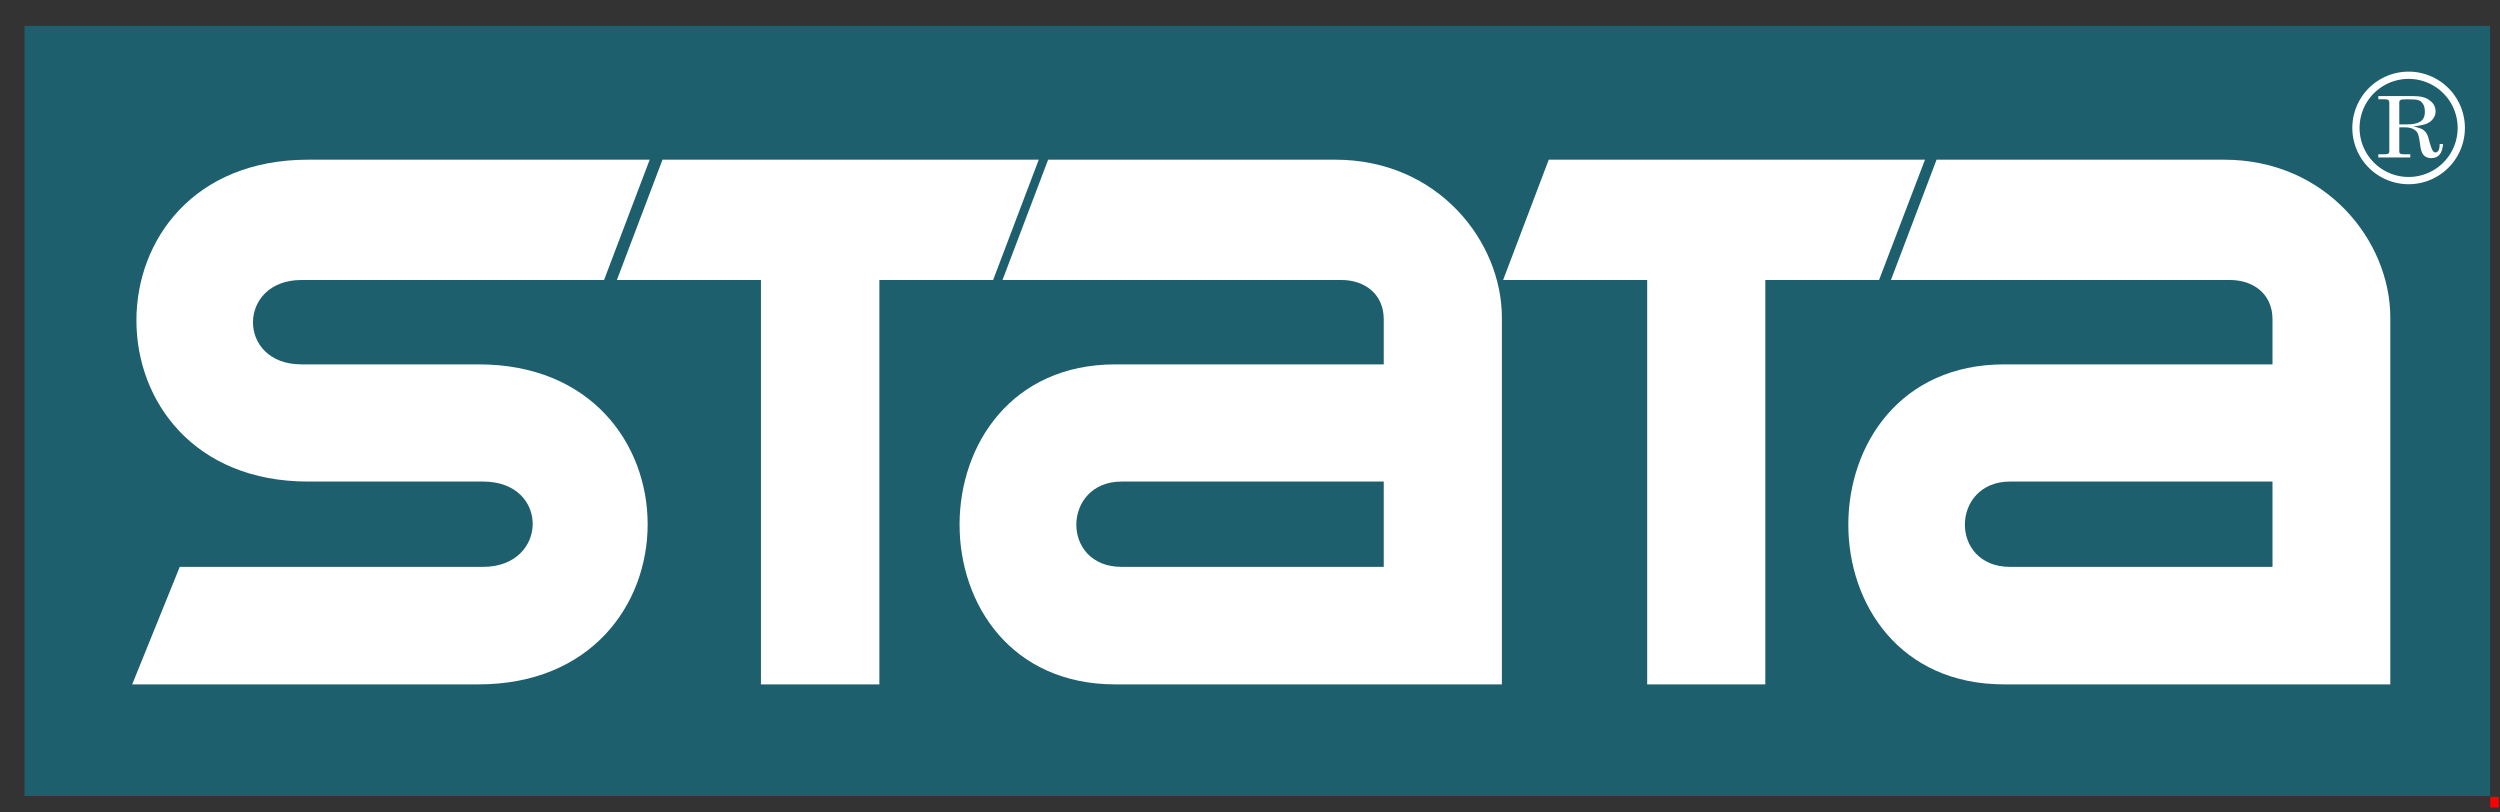 <?xml version="1.0" encoding="UTF-8" standalone="no"?>
<!-- Created with Inkscape (http://www.inkscape.org/) -->

<svg
   xmlns:dc="http://purl.org/dc/elements/1.1/"
   xmlns:cc="http://creativecommons.org/ns#"
   xmlns:rdf="http://www.w3.org/1999/02/22-rdf-syntax-ns#"
   xmlns:svg="http://www.w3.org/2000/svg"
   xmlns="http://www.w3.org/2000/svg"
   version="1.1"
   width="800"
   height="260"
   id="svg2">
  <rect width="100%" height="100%" fill="#333333" stroke="none"/>
  <defs
     id="defs4" />
  <g
     transform="translate(0,-792)"
     id="layer1">
    <rect
       width="789"
       height="246.4"
       x="7.832"
       y="800.3"
       id="rect3837"
       style="fill:#1d5f6d;fill-opacity:1;stroke:none" />
    <g
       transform="matrix(0.818,0,0,0.73,196.4,531.7)"
       id="text2996"
       style="font-size:37.236px;font-style:normal;font-variant:normal;font-weight:normal;font-stretch:normal;text-align:start;line-height:100%;letter-spacing:0px;word-spacing:0px;writing-mode:lr-tb;text-anchor:start;fill:#ffffff;fill-opacity:1;stroke:none;font-family:Century;-inkscape-font-specification:Century">
      <path
         d="m 690.3,398.7 13.9,0 c 2.7,0 4.8,0.6 6.2,1.9 1.5,1.2 2.3,2.8 2.3,4.8 0,1.2 -0.3,2.2 -0.9,3.1 -0.6,1 -1.4,1.7 -2.6,2.3 -1.1,0.5 -2.8,0.9 -5.2,1.2 1.8,0.4 2.9,0.9 3.6,1.3 0.7,0.5 1.2,1.1 1.6,1.8 0.4,0.7 0.8,2.2 1.3,4.4 0.4,1.6 0.8,2.7 1.2,3.3 0.3,0.4 0.6,0.6 1,0.6 0.4,0 0.7,-0.2 1.1,-0.8 0.3,-0.5 0.5,-1.5 0.5,-2.9 l 1.3,0 c -0.2,4.1 -1.8,6.2 -4.6,6.2 -0.9,0 -1.6,-0.2 -2.3,-0.7 -0.6,-0.4 -1.1,-1.1 -1.4,-2 -0.3,-0.6 -0.6,-2.3 -0.9,-5.1 -0.2,-1.6 -0.5,-2.8 -0.9,-3.5 -0.4,-0.6 -1,-1.2 -1.8,-1.6 -0.8,-0.4 -1.8,-0.6 -3,-0.6 l -2.2,0 0,10.6 c 0,0.4 0.1,0.7 0.3,0.9 0.3,0.2 0.8,0.3 1.4,0.3 l 2.6,0 0,1.4 -12.5,0 0,-1.4 2.6,0 c 0.6,0 1,-0.1 1.3,-0.3 0.3,-0.2 0.4,-0.5 0.4,-0.9 l 0,-21.5 c 0,-0.5 -0.1,-0.8 -0.4,-1.1 -0.3,-0.2 -0.7,-0.3 -1.3,-0.3 l -2.6,0 z m 8.2,12.4 3.2,0 c 2.1,0 3.8,-0.4 5,-1.2 1.2,-0.8 1.8,-2.3 1.8,-4.3 0,-1.4 -0.2,-2.6 -0.7,-3.4 -0.4,-0.8 -1,-1.4 -1.8,-1.7 -0.7,-0.3 -2.2,-0.4 -4.3,-0.4 -1.5,0 -2.4,0.1 -2.7,0.3 -0.3,0.2 -0.5,0.5 -0.5,1 z"
         id="path3842"
         style="fill:#ffffff" />
    </g>
    <path
       d="m 765.7,389.1 a 22.5,22.5 0 1 1 -45,0 22.5,22.5 0 1 1 45,0 z"
       transform="matrix(0.749,0,0,0.749,214.1,541.5)"
       id="path3000"
       style="fill:none;stroke:#ffffff;stroke-width:3.096;stroke-miterlimit:4;stroke-dasharray:none" />
    <path
       d="m 207.9,843.1 -14.6,38.5 -96.86,0 c -20.53,0 -20.76,27 0,27 l 56.66,0 c 72.2,-0.1 72.2,102.4 0,102.4 l -110.8,0 15.22,-37.6 97.08,0 c 20.9,0 21.4,-27.3 0,-27.3 l -55.99,0 c -73.16,0 -73.39,-103 0,-103 z"
       id="path3782"
       style="fill:#ffffff;stroke:none" />
    <path
       d="m 212,843.1 -14.6,38.5 46.1,0 0,129.4 37.9,0 0,-129.4 36.4,0 14.6,-38.5 z"
       id="path3792"
       style="fill:#ffffff;stroke:none" />
    <path
       d="m 335.4,843.1 -14.6,38.5 108.5,0 c 7.3,0 13.5,4.4 13.5,12.6 l 0,14.4 -85.9,0 c -66.3,0 -66.6,102.4 0,102.4 l 123.7,0 0,-117.4 c 0,-24.3 -20.4,-50.5 -53.3,-50.5 z m 23.5,103 83.9,0 0,27.3 -83.9,0 c -19.6,0 -19,-27.3 0,-27.3 z"
       id="path3794"
       style="fill:#ffffff;stroke:none" />
    <path
       d="m 619.7,843.1 -14.6,38.5 108.5,0 c 7.4,0 13.6,4.4 13.6,12.6 l 0,14.4 -85.9,0 c -66.3,0 -66.6,102.4 0,102.4 l 123.6,0 0,-117.4 c 0,-24.3 -20.4,-50.5 -53.2,-50.5 z m 23.5,103 84,0 0,27.3 -84,0 c -19.5,0 -19,-27.3 0,-27.3 z"
       id="path3794-5"
       style="fill:#ffffff;stroke:none" />
    <path
       d="m 495.6,843.1 -14.6,38.5 46.1,0 0,129.4 37.8,0 0,-129.4 36.4,0 14.7,-38.5 z"
       id="path3792-3"
       style="fill:#ffffff;stroke:none" />
    <rect
       width="2.705"
       height="3.405"
       x="796.9"
       y="1047"
       id="rect3839"
       style="fill:#ff0000;fill-opacity:1;fill-rule:nonzero;stroke:none" />
  </g>
</svg>
